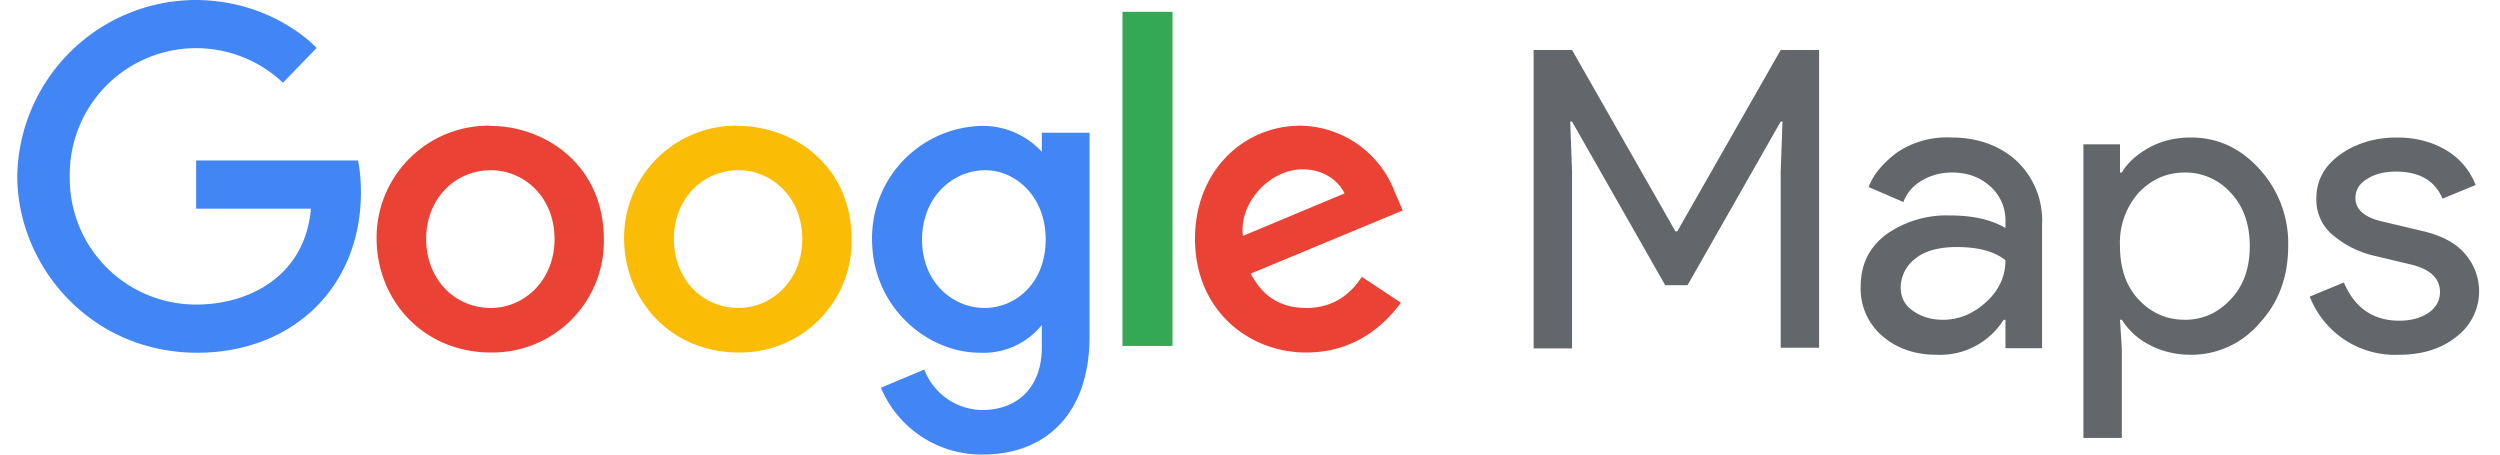 <svg width="110" height="20" fill="none" xmlns="http://www.w3.org/2000/svg"><path d="M67.48 15.32V2.2h1.69l4.55 7.98h.08l4.55-7.98h1.69v13.1h-1.69V7.55l.08-2.2h-.08l-4.1 7.2h-.98l-4.1-7.2h-.08l.08 2.2v7.78h-1.69zM85.22 15.61c-.95 0-1.75-.27-2.39-.82a2.73 2.73 0 01-.96-2.18c0-.98.38-1.74 1.13-2.3a4.6 4.6 0 012.8-.83c1 0 1.8.18 2.44.55v-.26a2 2 0 00-.68-1.58c-.45-.4-1-.6-1.67-.6-.48 0-.93.12-1.32.35-.4.23-.67.55-.82.95l-1.53-.66c.2-.54.61-1.03 1.22-1.5a3.92 3.92 0 012.42-.68c1.14 0 2.1.34 2.85 1.01a3.6 3.6 0 011.14 2.84v5.42h-1.61v-1.25h-.08a3.3 3.3 0 01-2.94 1.54zm.27-1.54c.7 0 1.33-.26 1.9-.78.56-.51.85-1.13.85-1.84-.48-.39-1.2-.58-2.14-.58-.82 0-1.44.18-1.85.53a1.6 1.6 0 00-.62 1.24c0 .44.18.8.56 1.05.38.26.81.38 1.3.38zM96.41 15.61c-.68 0-1.3-.15-1.84-.44a3.1 3.1 0 01-1.21-1.1h-.08l.08 1.25v3.95h-1.69V6.35h1.61v1.24h.08c.26-.44.67-.8 1.21-1.1.55-.3 1.16-.44 1.84-.44 1.16 0 2.16.46 3 1.38a4.84 4.84 0 011.27 3.4c0 1.36-.43 2.5-1.27 3.4a3.94 3.94 0 01-3 1.38zm-.27-1.54c.78 0 1.45-.3 2-.89.57-.59.85-1.37.85-2.35 0-.97-.28-1.76-.84-2.35a2.68 2.68 0 00-2.01-.89c-.8 0-1.47.3-2.03.88a3.3 3.3 0 00-.83 2.36c0 1 .28 1.78.83 2.36.56.59 1.23.88 2.03.88zM105.55 15.61a4.02 4.02 0 01-3.92-2.56l1.5-.62c.48 1.12 1.29 1.68 2.44 1.68.52 0 .95-.12 1.29-.35.33-.23.5-.54.5-.91 0-.59-.41-.99-1.23-1.2l-1.8-.43a4.31 4.31 0 01-1.64-.84 2 2 0 01-.77-1.65c0-.8.36-1.44 1.06-1.94.7-.49 1.53-.74 2.5-.74.79 0 1.5.18 2.12.54.62.36 1.06.88 1.33 1.55l-1.46.6c-.33-.79-1.01-1.19-2.05-1.19-.5 0-.92.1-1.26.32-.34.2-.52.48-.52.84 0 .51.4.86 1.2 1.04l1.77.42c.84.2 1.46.53 1.86 1.01a2.5 2.5 0 01-.38 3.63c-.66.53-1.5.8-2.54.8z" fill="#63666A"/><path d="M15.75 7.06H8.63v2.12h5.05c-.25 2.96-2.71 4.22-5.04 4.22a5.55 5.55 0 01-5.57-5.62 5.56 5.56 0 019.38-4.14l1.48-1.53S12.03 0 8.57 0A7.88 7.88 0 00.76 7.74c0 3.94 3.2 7.78 7.92 7.78 4.16 0 7.2-2.85 7.2-7.06 0-.88-.13-1.4-.13-1.4z" fill="#4285F4"/><path d="M21.57 5.53a4.93 4.93 0 00-5 4.95c0 2.7 2.02 5.03 5.04 5.03a4.9 4.9 0 004.96-4.97c0-3.3-2.6-5-5-5zm.03 1.96c1.44 0 2.8 1.16 2.8 3.03 0 1.84-1.36 3.03-2.8 3.03-1.6 0-2.85-1.27-2.85-3.04 0-1.73 1.24-3.02 2.85-3.02z" fill="#EA4335"/><path d="M32.47 5.53a4.93 4.93 0 00-5.01 4.95c0 2.7 2.03 5.03 5.04 5.03a4.9 4.9 0 004.97-4.97c0-3.3-2.6-5-5-5zm.03 1.96c1.43 0 2.8 1.16 2.8 3.03 0 1.84-1.36 3.03-2.8 3.03-1.6 0-2.85-1.27-2.85-3.04 0-1.73 1.24-3.02 2.85-3.02z" fill="#FBBC05"/><path d="M43.16 5.54a4.94 4.94 0 00-4.79 4.98c0 3 2.44 5 4.74 5a3.3 3.3 0 002.73-1.22v.99c0 1.72-1.04 2.75-2.62 2.75a2.76 2.76 0 01-2.55-1.78l-1.91.8A4.8 4.8 0 0043.24 20c2.66 0 4.7-1.68 4.7-5.2V5.84h-2.1v.84a3.52 3.52 0 00-2.68-1.14zm.2 1.95c1.3 0 2.65 1.13 2.65 3.04 0 1.95-1.34 3.02-2.69 3.02-1.43 0-2.75-1.16-2.75-3 0-1.91 1.38-3.06 2.78-3.06z" fill="#4285F4"/><path d="M57.23 5.53c-2.53 0-4.65 2-4.65 4.98 0 3.14 2.36 5 4.89 5 2.1 0 3.4-1.15 4.17-2.19l-1.72-1.14c-.45.7-1.2 1.37-2.44 1.37-1.4 0-2.05-.77-2.45-1.51l6.69-2.78-.35-.81a4.51 4.51 0 00-4.14-2.92zm.08 1.92c.91 0 1.57.48 1.85 1.06l-4.47 1.87c-.19-1.45 1.18-2.93 2.62-2.93z" fill="#EA4335"/><path d="M49.4 15.22h2.19V.52h-2.2v14.7z" fill="#34A853"/></svg>